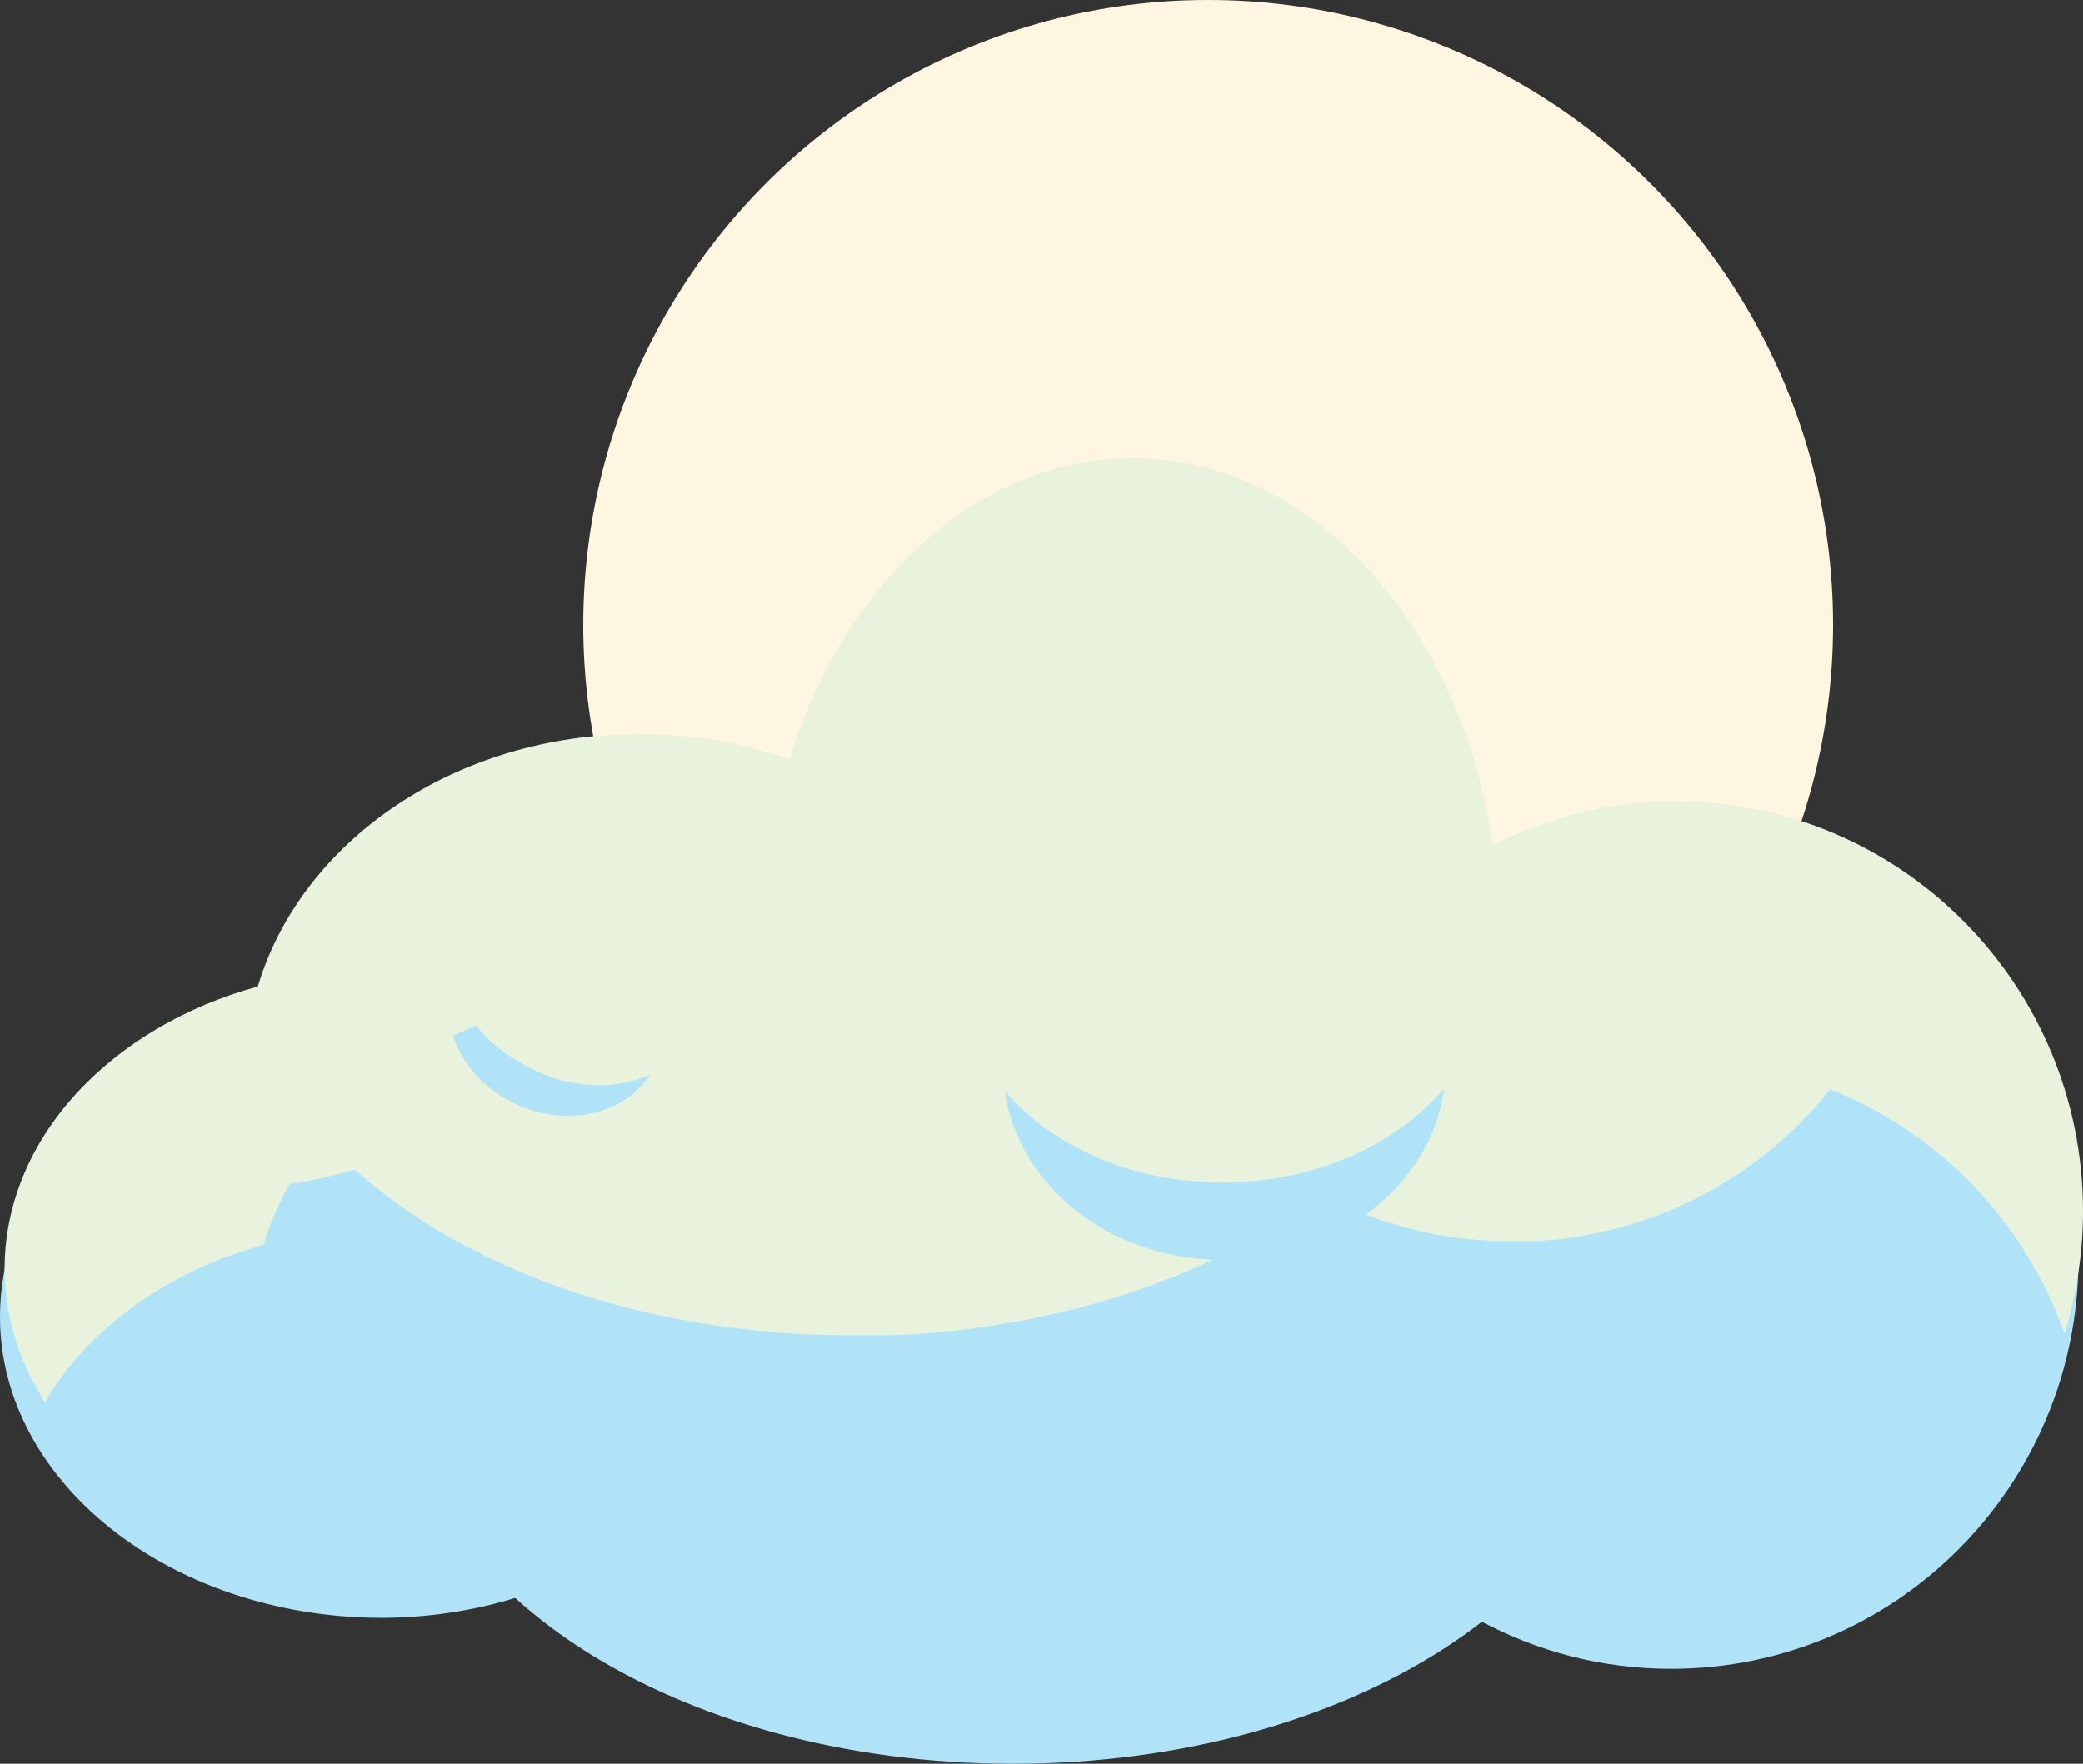 <?xml version="1.0" encoding="UTF-8"?>
<svg fill="none" viewBox="0 0 150 127" xmlns="http://www.w3.org/2000/svg">
 <rect x="0" y="0" width="150" height="127" fill="#333333" stroke="none"/>
 <circle cx="87" cy="45" r="45" fill="#FEF6E0"/>
 <g clip-path="url(#clip0_324_80)">
  <path d="m107.57 70.533c0 3.503-0.414 6.839-1.16 10.009-0.746 3.003-1.74 5.755-2.984 8.341-2.569 5.171-6.215 9.425-10.524 12.177-3.563 2.252-7.541 3.503-11.685 3.503-5.967 0-11.436-2.502-15.829-6.756-0.497-0.5-1.077-1.084-1.492-1.585-5.138-5.672-8.536-13.929-9.033-23.187-0.083-0.834-0.083-1.668-0.083-2.502 0-4.337 0.663-8.591 1.823-12.428 3.812-12.678 13.425-21.686 24.613-21.686 12.928 0 23.702 12.011 25.94 27.858 0.331 2.085 0.414 4.17 0.414 6.256z" fill="#B0E3F8"/>
  <path d="m149.67 90.635c0 16.264-13.094 29.526-29.337 29.526-4.973 0-9.613-1.251-13.674-3.42-6.299-3.336-11.188-8.924-13.757-15.68-1.243-3.253-1.906-6.756-1.906-10.426 0-0.584 0-1.168 0.083-1.752 0.332-5.255 1.989-10.092 4.641-14.263 2.818-4.421 6.795-8.007 11.436-10.342 3.978-2.002 8.453-3.17 13.177-3.17 6.381 0 12.348 2.085 17.155 5.588 7.375 5.421 12.182 14.096 12.182 23.938z" fill="#B0E3F8"/>
  <path d="m72.928 127c24.212 0 43.84-12.622 43.84-28.192 0-15.57-19.628-28.192-43.84-28.192-24.212 0-43.84 12.622-43.84 28.192 0 15.57 19.628 28.192 43.84 28.192z" fill="#B0E3F8"/>
  <path d="m54.779 94.805v1.168c-0.166 2.836-1.077 5.588-2.569 8.008-3.066 5.087-8.453 9.091-15.166 11.093-2.983 0.917-6.298 1.418-9.696 1.418-15.083-0.084-27.348-9.759-27.348-21.686 0-4.17 1.492-8.007 3.978-11.26 3.232-4.17 8.287-7.423 14.254-9.091 2.818-0.834 5.884-1.251 9.116-1.251 6.215 0 11.934 1.668 16.575 4.421 6.63 3.92 10.856 10.176 10.856 17.182z" fill="#B0E3F8"/>
  <path d="m74.006 80.459c0 5.922-2.486 11.343-6.63 15.597-0.663 0.667-1.243 1.251-1.989 1.835-3.646 3.003-8.121 5.171-13.177 6.172-2.072 0.417-4.226 0.668-6.464 0.668-6.215 0-11.934-1.669-16.574-4.588-5.553-3.42-9.613-8.507-11.105-14.429-0.414-1.668-0.663-3.42-0.663-5.171 0-2.085 0.332-4.087 0.912-6.005 3.149-10.426 14.254-18.099 27.431-18.099 3.895 0 7.542 0.667 10.856 1.835 6.63 2.335 12.017 6.839 14.917 12.428 1.575 2.919 2.486 6.256 2.486 9.759z" fill="#B0E3F8"/>
  <path d="m137.49 66.696c-2.652 11.427-11.851 20.268-23.453 22.27-1.657 0.334-3.398 0.417-5.138 0.417-1.906 0-3.729-0.167-5.552-0.5-2.901-0.584-5.636-1.501-8.205-2.919-1.326 1.001-2.735 1.918-4.226 2.836-6.464 3.837-14.668 6.339-23.702 7.173-1.16 0.083-2.32 0.167-3.481 0.167h-2.321c-2.32 0-4.558-0.083-6.796-0.334-8.784-0.834-16.657-3.42-22.873-7.09-2.32-1.335-4.392-2.919-6.215-4.504-2.403 0.751-4.972 1.168-7.624 1.335-0.663 0-1.326 0.083-2.072 0.083-4.309 0-8.37-0.751-11.934-2.169 3.232-4.17 8.287-7.423 14.254-9.091 3.149-10.426 14.254-18.099 27.431-18.099 3.895 0 7.541 0.667 10.856 1.835 3.812-12.678 13.426-21.686 24.613-21.686 12.928 0 23.701 12.011 25.939 27.858 3.978-2.002 8.453-3.17 13.177-3.17 6.547 0.084 12.514 2.085 17.32 5.588z" fill="#E9F2DC"/>
  <path d="m104 78.374c-0.911 6.923-7.624 12.261-15.746 12.344-8.204 0.083-14.917-5.255-15.912-12.178 3.398 4.004 9.282 6.673 15.829 6.589 6.63 0 12.431-2.752 15.829-6.756z" fill="#B0E3F8"/>
  <path d="m46.823 77.373c-1.906 2.919-6.05 3.837-9.779 2.085-3.646-1.752-5.553-5.588-4.475-8.925 0.663 2.586 2.735 5.005 5.718 6.422 2.901 1.501 6.133 1.501 8.536 0.417z" fill="#B0E3F8"/>
  <path d="m150 87.215c0 3.086-0.498 6.005-1.326 8.841-4.061-11.51-14.917-19.684-27.68-19.684-4.724 0-9.199 1.168-13.177 3.17-2.237-15.847-13.011-27.858-25.939-27.858-11.188 0-20.801 9.008-24.613 21.686-3.315-1.168-7.044-1.835-10.856-1.835-13.177 0-24.282 7.673-27.431 18.099-6.961 1.918-12.68 6.089-15.746 11.344-1.823-2.919-2.901-6.172-2.901-9.592 0-9.425 7.624-17.432 18.232-20.351 3.149-10.509 14.254-18.183 27.431-18.183 3.895 0 7.542 0.667 10.856 1.835 3.895-12.678 13.508-21.686 24.696-21.686 12.928 0 23.701 12.011 25.939 27.858 3.978-2.002 8.453-3.169 13.177-3.169 16.243 0 29.337 13.262 29.337 29.526z" fill="#E9F2DC"/>
 </g>
 <defs>
  <clipPath id="clip0_324_80">
   <rect transform="translate(0 33)" width="150" height="94" fill="#fff"/>
  </clipPath>
 </defs>
</svg>
